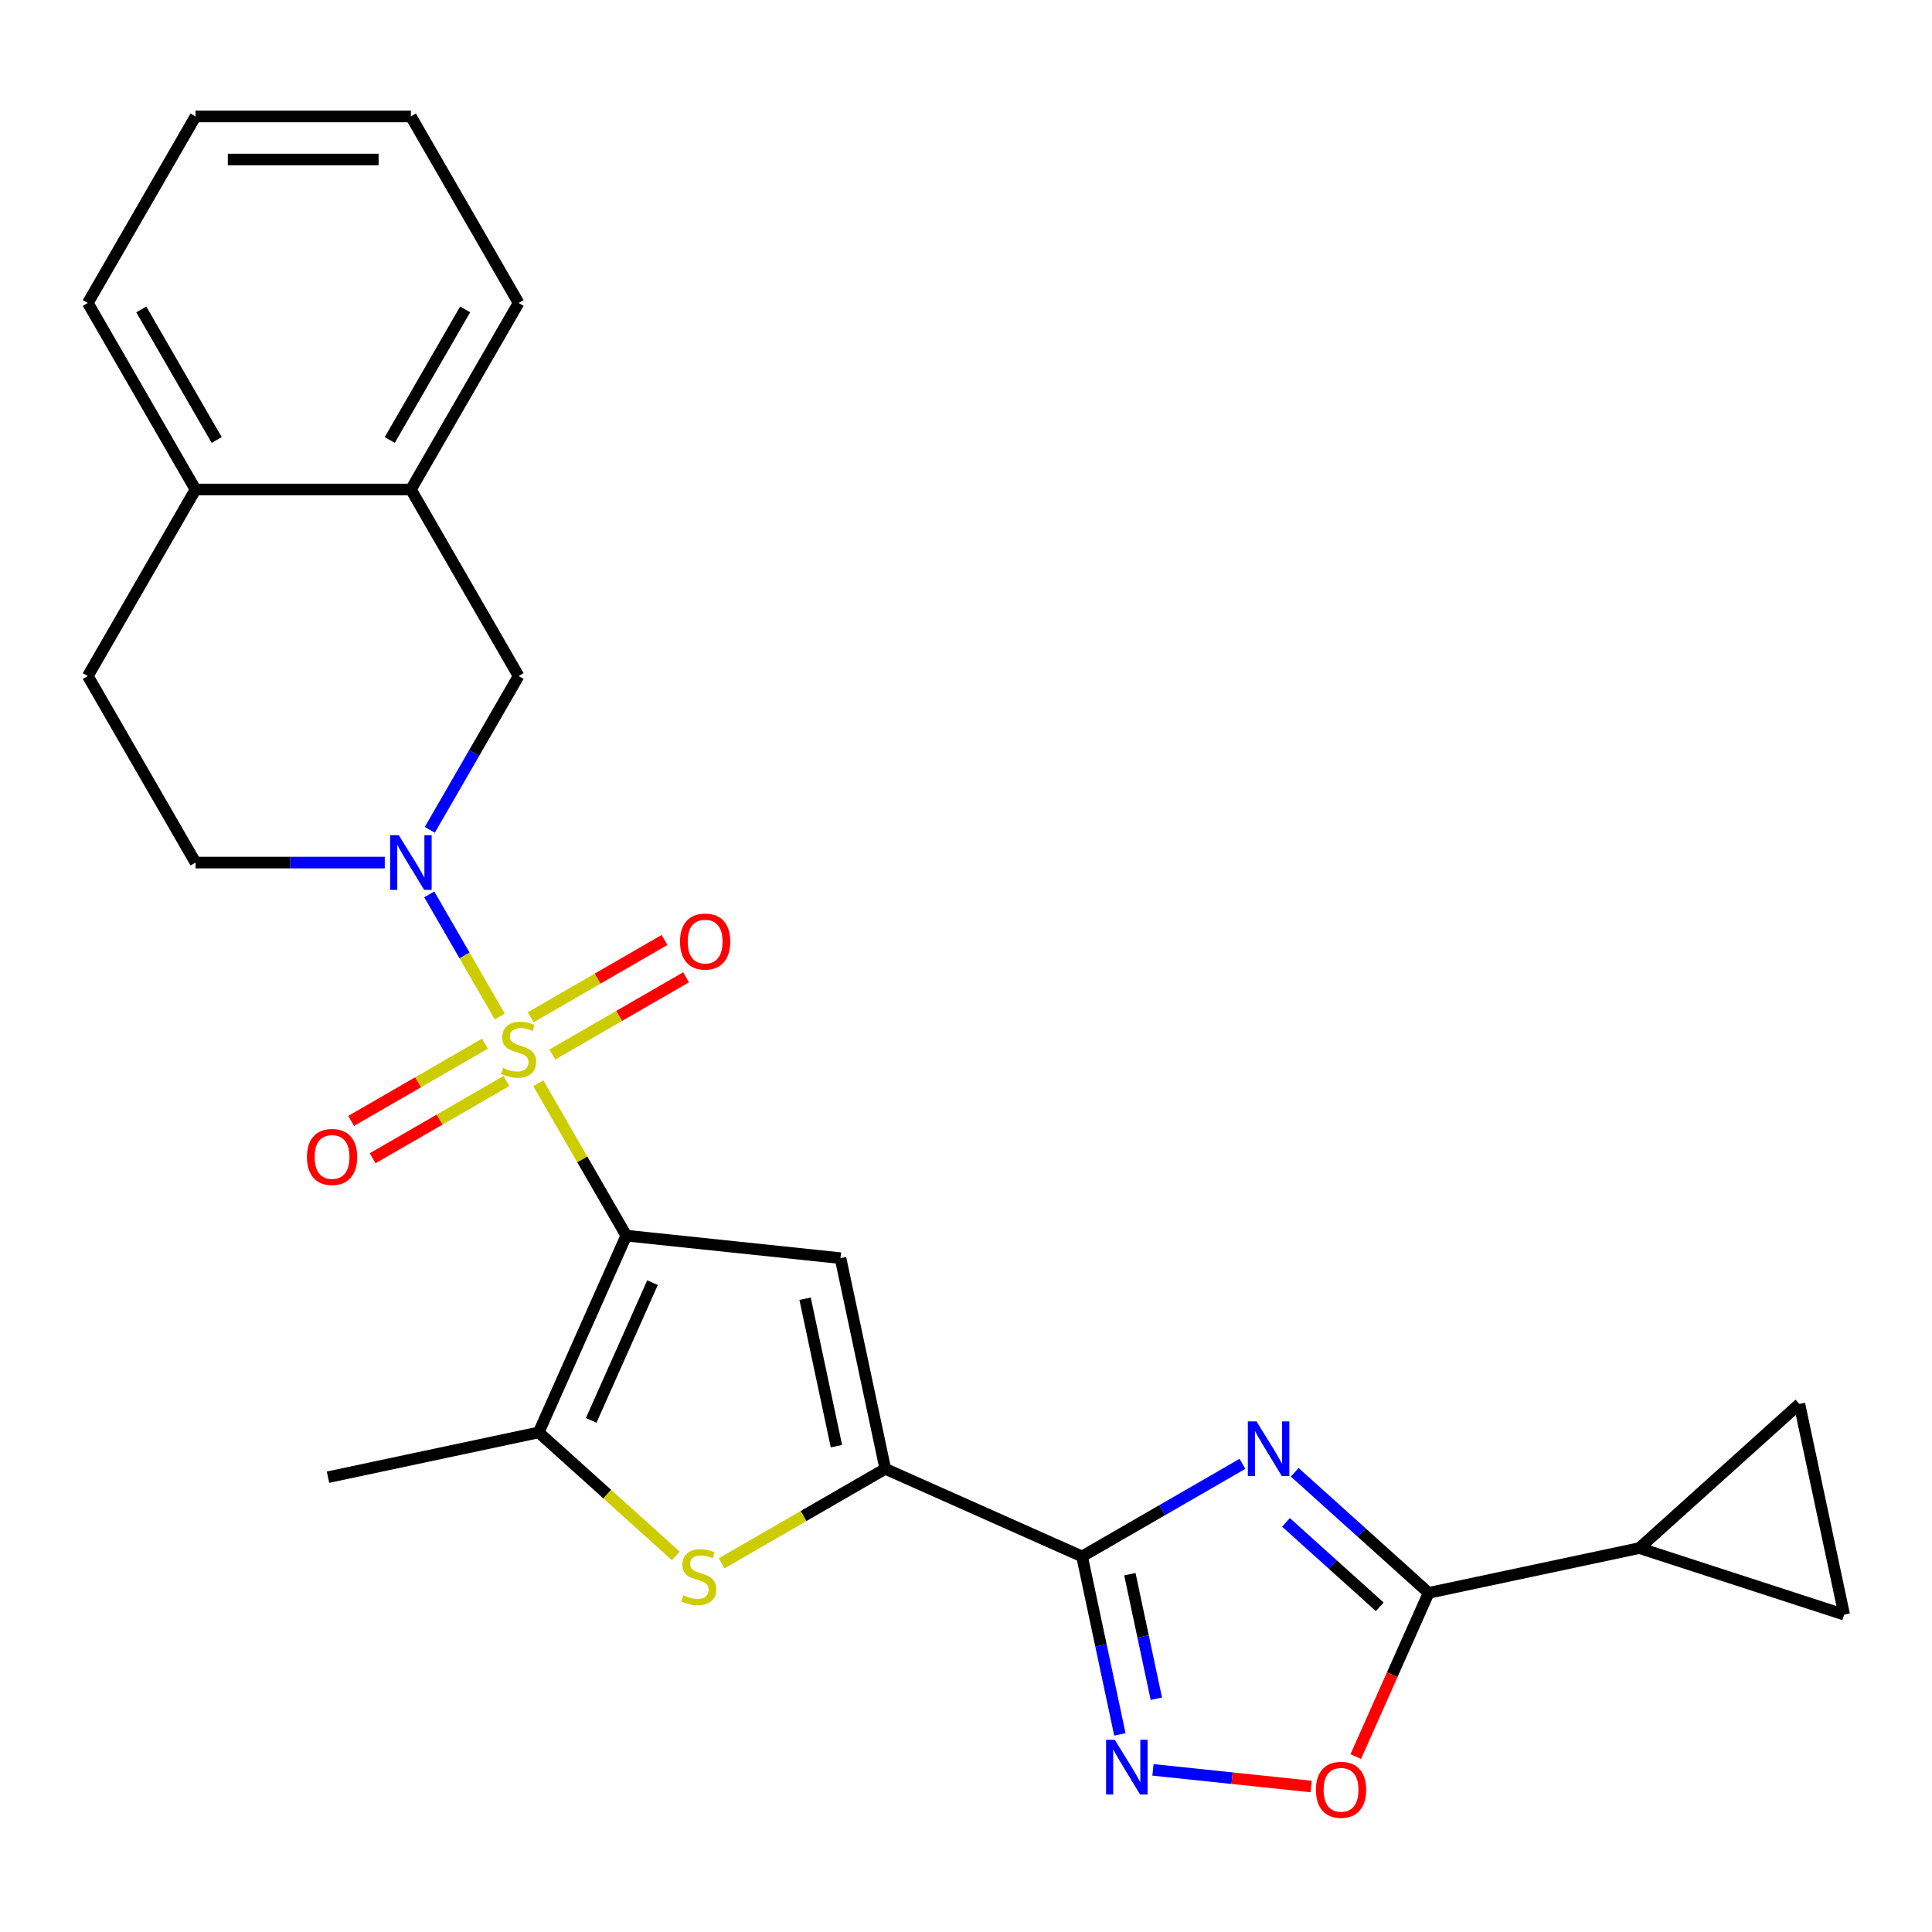 <?xml version='1.0' encoding='iso-8859-1'?>
<svg version='1.1' baseProfile='full'
              xmlns='http://www.w3.org/2000/svg'
                      xmlns:rdkit='http://www.rdkit.org/xml'
                      xmlns:xlink='http://www.w3.org/1999/xlink'
                  xml:space='preserve'
width='1000px' height='1000px' viewBox='0 0 1000 1000'>
<!-- END OF HEADER -->
<rect style='opacity:1.0;fill:#FFFFFF;stroke:none' width='1000' height='1000' x='0' y='0'> </rect>
<path class='bond-0' d='M 278.625,560.681 L 301.397,600.122' style='fill:none;fill-rule:evenodd;stroke:#CCCC00;stroke-width:6px;stroke-linecap:butt;stroke-linejoin:miter;stroke-opacity:1' />
<path class='bond-0' d='M 301.397,600.122 L 324.168,639.563' style='fill:none;fill-rule:evenodd;stroke:#000000;stroke-width:6px;stroke-linecap:butt;stroke-linejoin:miter;stroke-opacity:1' />
<path class='bond-4' d='M 258.664,526.107 L 240.425,494.515' style='fill:none;fill-rule:evenodd;stroke:#CCCC00;stroke-width:6px;stroke-linecap:butt;stroke-linejoin:miter;stroke-opacity:1' />
<path class='bond-4' d='M 240.425,494.515 L 222.185,462.924' style='fill:none;fill-rule:evenodd;stroke:#0000FF;stroke-width:6px;stroke-linecap:butt;stroke-linejoin:miter;stroke-opacity:1' />
<path class='bond-15' d='M 285.867,545.818 L 320.485,525.83' style='fill:none;fill-rule:evenodd;stroke:#CCCC00;stroke-width:6px;stroke-linecap:butt;stroke-linejoin:miter;stroke-opacity:1' />
<path class='bond-15' d='M 320.485,525.83 L 355.104,505.843' style='fill:none;fill-rule:evenodd;stroke:#FF0000;stroke-width:6px;stroke-linecap:butt;stroke-linejoin:miter;stroke-opacity:1' />
<path class='bond-15' d='M 274.718,526.508 L 309.337,506.521' style='fill:none;fill-rule:evenodd;stroke:#CCCC00;stroke-width:6px;stroke-linecap:butt;stroke-linejoin:miter;stroke-opacity:1' />
<path class='bond-15' d='M 309.337,506.521 L 343.956,486.533' style='fill:none;fill-rule:evenodd;stroke:#FF0000;stroke-width:6px;stroke-linecap:butt;stroke-linejoin:miter;stroke-opacity:1' />
<path class='bond-16' d='M 250.984,540.211 L 216.365,560.198' style='fill:none;fill-rule:evenodd;stroke:#CCCC00;stroke-width:6px;stroke-linecap:butt;stroke-linejoin:miter;stroke-opacity:1' />
<path class='bond-16' d='M 216.365,560.198 L 181.746,580.185' style='fill:none;fill-rule:evenodd;stroke:#FF0000;stroke-width:6px;stroke-linecap:butt;stroke-linejoin:miter;stroke-opacity:1' />
<path class='bond-16' d='M 262.132,559.52 L 227.514,579.508' style='fill:none;fill-rule:evenodd;stroke:#CCCC00;stroke-width:6px;stroke-linecap:butt;stroke-linejoin:miter;stroke-opacity:1' />
<path class='bond-16' d='M 227.514,579.508 L 192.895,599.495' style='fill:none;fill-rule:evenodd;stroke:#FF0000;stroke-width:6px;stroke-linecap:butt;stroke-linejoin:miter;stroke-opacity:1' />
<path class='bond-3' d='M 324.168,639.563 L 435.043,651.217' style='fill:none;fill-rule:evenodd;stroke:#000000;stroke-width:6px;stroke-linecap:butt;stroke-linejoin:miter;stroke-opacity:1' />
<path class='bond-6' d='M 324.168,639.563 L 278.823,741.41' style='fill:none;fill-rule:evenodd;stroke:#000000;stroke-width:6px;stroke-linecap:butt;stroke-linejoin:miter;stroke-opacity:1' />
<path class='bond-6' d='M 337.736,663.909 L 305.994,735.202' style='fill:none;fill-rule:evenodd;stroke:#000000;stroke-width:6px;stroke-linecap:butt;stroke-linejoin:miter;stroke-opacity:1' />
<path class='bond-1' d='M 643.091,757.678 L 601.58,781.645' style='fill:none;fill-rule:evenodd;stroke:#0000FF;stroke-width:6px;stroke-linecap:butt;stroke-linejoin:miter;stroke-opacity:1' />
<path class='bond-1' d='M 601.58,781.645 L 560.069,805.611' style='fill:none;fill-rule:evenodd;stroke:#000000;stroke-width:6px;stroke-linecap:butt;stroke-linejoin:miter;stroke-opacity:1' />
<path class='bond-7' d='M 670.145,762.048 L 704.806,793.257' style='fill:none;fill-rule:evenodd;stroke:#0000FF;stroke-width:6px;stroke-linecap:butt;stroke-linejoin:miter;stroke-opacity:1' />
<path class='bond-7' d='M 704.806,793.257 L 739.467,824.467' style='fill:none;fill-rule:evenodd;stroke:#000000;stroke-width:6px;stroke-linecap:butt;stroke-linejoin:miter;stroke-opacity:1' />
<path class='bond-7' d='M 665.624,787.981 L 689.887,809.827' style='fill:none;fill-rule:evenodd;stroke:#0000FF;stroke-width:6px;stroke-linecap:butt;stroke-linejoin:miter;stroke-opacity:1' />
<path class='bond-7' d='M 689.887,809.827 L 714.149,831.674' style='fill:none;fill-rule:evenodd;stroke:#000000;stroke-width:6px;stroke-linecap:butt;stroke-linejoin:miter;stroke-opacity:1' />
<path class='bond-2' d='M 560.069,805.611 L 458.222,760.266' style='fill:none;fill-rule:evenodd;stroke:#000000;stroke-width:6px;stroke-linecap:butt;stroke-linejoin:miter;stroke-opacity:1' />
<path class='bond-9' d='M 560.069,805.611 L 569.857,851.662' style='fill:none;fill-rule:evenodd;stroke:#000000;stroke-width:6px;stroke-linecap:butt;stroke-linejoin:miter;stroke-opacity:1' />
<path class='bond-9' d='M 569.857,851.662 L 579.645,897.713' style='fill:none;fill-rule:evenodd;stroke:#0000FF;stroke-width:6px;stroke-linecap:butt;stroke-linejoin:miter;stroke-opacity:1' />
<path class='bond-9' d='M 584.815,814.79 L 591.667,847.026' style='fill:none;fill-rule:evenodd;stroke:#000000;stroke-width:6px;stroke-linecap:butt;stroke-linejoin:miter;stroke-opacity:1' />
<path class='bond-9' d='M 591.667,847.026 L 598.519,879.262' style='fill:none;fill-rule:evenodd;stroke:#0000FF;stroke-width:6px;stroke-linecap:butt;stroke-linejoin:miter;stroke-opacity:1' />
<path class='bond-5' d='M 435.043,651.217 L 458.222,760.266' style='fill:none;fill-rule:evenodd;stroke:#000000;stroke-width:6px;stroke-linecap:butt;stroke-linejoin:miter;stroke-opacity:1' />
<path class='bond-5' d='M 416.71,672.21 L 432.935,748.544' style='fill:none;fill-rule:evenodd;stroke:#000000;stroke-width:6px;stroke-linecap:butt;stroke-linejoin:miter;stroke-opacity:1' />
<path class='bond-12' d='M 222.467,429.518 L 245.446,389.717' style='fill:none;fill-rule:evenodd;stroke:#0000FF;stroke-width:6px;stroke-linecap:butt;stroke-linejoin:miter;stroke-opacity:1' />
<path class='bond-12' d='M 245.446,389.717 L 268.425,349.916' style='fill:none;fill-rule:evenodd;stroke:#000000;stroke-width:6px;stroke-linecap:butt;stroke-linejoin:miter;stroke-opacity:1' />
<path class='bond-18' d='M 199.155,446.465 L 150.176,446.465' style='fill:none;fill-rule:evenodd;stroke:#0000FF;stroke-width:6px;stroke-linecap:butt;stroke-linejoin:miter;stroke-opacity:1' />
<path class='bond-18' d='M 150.176,446.465 L 101.197,446.465' style='fill:none;fill-rule:evenodd;stroke:#000000;stroke-width:6px;stroke-linecap:butt;stroke-linejoin:miter;stroke-opacity:1' />
<path class='bond-26' d='M 458.222,760.266 L 415.881,784.711' style='fill:none;fill-rule:evenodd;stroke:#000000;stroke-width:6px;stroke-linecap:butt;stroke-linejoin:miter;stroke-opacity:1' />
<path class='bond-26' d='M 415.881,784.711 L 373.54,809.157' style='fill:none;fill-rule:evenodd;stroke:#CCCC00;stroke-width:6px;stroke-linecap:butt;stroke-linejoin:miter;stroke-opacity:1' />
<path class='bond-8' d='M 278.823,741.41 L 314.314,773.367' style='fill:none;fill-rule:evenodd;stroke:#000000;stroke-width:6px;stroke-linecap:butt;stroke-linejoin:miter;stroke-opacity:1' />
<path class='bond-8' d='M 314.314,773.367 L 349.805,805.323' style='fill:none;fill-rule:evenodd;stroke:#CCCC00;stroke-width:6px;stroke-linecap:butt;stroke-linejoin:miter;stroke-opacity:1' />
<path class='bond-21' d='M 278.823,741.41 L 169.774,764.589' style='fill:none;fill-rule:evenodd;stroke:#000000;stroke-width:6px;stroke-linecap:butt;stroke-linejoin:miter;stroke-opacity:1' />
<path class='bond-11' d='M 739.467,824.467 L 848.517,801.287' style='fill:none;fill-rule:evenodd;stroke:#000000;stroke-width:6px;stroke-linecap:butt;stroke-linejoin:miter;stroke-opacity:1' />
<path class='bond-29' d='M 739.467,824.467 L 720.603,866.836' style='fill:none;fill-rule:evenodd;stroke:#000000;stroke-width:6px;stroke-linecap:butt;stroke-linejoin:miter;stroke-opacity:1' />
<path class='bond-29' d='M 720.603,866.836 L 701.739,909.206' style='fill:none;fill-rule:evenodd;stroke:#FF0000;stroke-width:6px;stroke-linecap:butt;stroke-linejoin:miter;stroke-opacity:1' />
<path class='bond-10' d='M 596.775,916.082 L 637.725,920.386' style='fill:none;fill-rule:evenodd;stroke:#0000FF;stroke-width:6px;stroke-linecap:butt;stroke-linejoin:miter;stroke-opacity:1' />
<path class='bond-10' d='M 637.725,920.386 L 678.675,924.69' style='fill:none;fill-rule:evenodd;stroke:#FF0000;stroke-width:6px;stroke-linecap:butt;stroke-linejoin:miter;stroke-opacity:1' />
<path class='bond-13' d='M 848.517,801.287 L 931.366,726.689' style='fill:none;fill-rule:evenodd;stroke:#000000;stroke-width:6px;stroke-linecap:butt;stroke-linejoin:miter;stroke-opacity:1' />
<path class='bond-14' d='M 848.517,801.287 L 954.545,835.738' style='fill:none;fill-rule:evenodd;stroke:#000000;stroke-width:6px;stroke-linecap:butt;stroke-linejoin:miter;stroke-opacity:1' />
<path class='bond-17' d='M 268.425,349.916 L 212.683,253.367' style='fill:none;fill-rule:evenodd;stroke:#000000;stroke-width:6px;stroke-linecap:butt;stroke-linejoin:miter;stroke-opacity:1' />
<path class='bond-30' d='M 931.366,726.689 L 954.545,835.738' style='fill:none;fill-rule:evenodd;stroke:#000000;stroke-width:6px;stroke-linecap:butt;stroke-linejoin:miter;stroke-opacity:1' />
<path class='bond-22' d='M 212.683,253.367 L 268.425,156.818' style='fill:none;fill-rule:evenodd;stroke:#000000;stroke-width:6px;stroke-linecap:butt;stroke-linejoin:miter;stroke-opacity:1' />
<path class='bond-22' d='M 201.734,227.736 L 240.754,160.151' style='fill:none;fill-rule:evenodd;stroke:#000000;stroke-width:6px;stroke-linecap:butt;stroke-linejoin:miter;stroke-opacity:1' />
<path class='bond-27' d='M 212.683,253.367 L 101.197,253.367' style='fill:none;fill-rule:evenodd;stroke:#000000;stroke-width:6px;stroke-linecap:butt;stroke-linejoin:miter;stroke-opacity:1' />
<path class='bond-20' d='M 101.197,446.465 L 45.455,349.916' style='fill:none;fill-rule:evenodd;stroke:#000000;stroke-width:6px;stroke-linecap:butt;stroke-linejoin:miter;stroke-opacity:1' />
<path class='bond-19' d='M 101.197,253.367 L 45.455,349.916' style='fill:none;fill-rule:evenodd;stroke:#000000;stroke-width:6px;stroke-linecap:butt;stroke-linejoin:miter;stroke-opacity:1' />
<path class='bond-23' d='M 101.197,253.367 L 45.455,156.818' style='fill:none;fill-rule:evenodd;stroke:#000000;stroke-width:6px;stroke-linecap:butt;stroke-linejoin:miter;stroke-opacity:1' />
<path class='bond-23' d='M 112.146,227.736 L 73.126,160.151' style='fill:none;fill-rule:evenodd;stroke:#000000;stroke-width:6px;stroke-linecap:butt;stroke-linejoin:miter;stroke-opacity:1' />
<path class='bond-24' d='M 268.425,156.818 L 212.683,60.268' style='fill:none;fill-rule:evenodd;stroke:#000000;stroke-width:6px;stroke-linecap:butt;stroke-linejoin:miter;stroke-opacity:1' />
<path class='bond-25' d='M 45.455,156.818 L 101.197,60.268' style='fill:none;fill-rule:evenodd;stroke:#000000;stroke-width:6px;stroke-linecap:butt;stroke-linejoin:miter;stroke-opacity:1' />
<path class='bond-28' d='M 212.683,60.268 L 101.197,60.268' style='fill:none;fill-rule:evenodd;stroke:#000000;stroke-width:6px;stroke-linecap:butt;stroke-linejoin:miter;stroke-opacity:1' />
<path class='bond-28' d='M 195.96,82.565 L 117.92,82.565' style='fill:none;fill-rule:evenodd;stroke:#000000;stroke-width:6px;stroke-linecap:butt;stroke-linejoin:miter;stroke-opacity:1' />
<path  class='atom-0' d='M 260.425 552.734
Q 260.745 552.854, 262.065 553.414
Q 263.385 553.974, 264.825 554.334
Q 266.305 554.654, 267.745 554.654
Q 270.425 554.654, 271.985 553.374
Q 273.545 552.054, 273.545 549.774
Q 273.545 548.214, 272.745 547.254
Q 271.985 546.294, 270.785 545.774
Q 269.585 545.254, 267.585 544.654
Q 265.065 543.894, 263.545 543.174
Q 262.065 542.454, 260.985 540.934
Q 259.945 539.414, 259.945 536.854
Q 259.945 533.294, 262.345 531.094
Q 264.785 528.894, 269.585 528.894
Q 272.865 528.894, 276.585 530.454
L 275.665 533.534
Q 272.265 532.134, 269.705 532.134
Q 266.945 532.134, 265.425 533.294
Q 263.905 534.414, 263.945 536.374
Q 263.945 537.894, 264.705 538.814
Q 265.505 539.734, 266.625 540.254
Q 267.785 540.774, 269.705 541.374
Q 272.265 542.174, 273.785 542.974
Q 275.305 543.774, 276.385 545.414
Q 277.505 547.014, 277.505 549.774
Q 277.505 553.694, 274.865 555.814
Q 272.265 557.894, 267.905 557.894
Q 265.385 557.894, 263.465 557.334
Q 261.585 556.814, 259.345 555.894
L 260.425 552.734
' fill='#CCCC00'/>
<path  class='atom-2' d='M 650.358 735.708
L 659.638 750.708
Q 660.558 752.188, 662.038 754.868
Q 663.518 757.548, 663.598 757.708
L 663.598 735.708
L 667.358 735.708
L 667.358 764.028
L 663.478 764.028
L 653.518 747.628
Q 652.358 745.708, 651.118 743.508
Q 649.918 741.308, 649.558 740.628
L 649.558 764.028
L 645.878 764.028
L 645.878 735.708
L 650.358 735.708
' fill='#0000FF'/>
<path  class='atom-5' d='M 206.423 432.305
L 215.703 447.305
Q 216.623 448.785, 218.103 451.465
Q 219.583 454.145, 219.663 454.305
L 219.663 432.305
L 223.423 432.305
L 223.423 460.625
L 219.543 460.625
L 209.583 444.225
Q 208.423 442.305, 207.183 440.105
Q 205.983 437.905, 205.623 437.225
L 205.623 460.625
L 201.943 460.625
L 201.943 432.305
L 206.423 432.305
' fill='#0000FF'/>
<path  class='atom-9' d='M 353.672 825.728
Q 353.992 825.848, 355.312 826.408
Q 356.632 826.968, 358.072 827.328
Q 359.552 827.648, 360.992 827.648
Q 363.672 827.648, 365.232 826.368
Q 366.792 825.048, 366.792 822.768
Q 366.792 821.208, 365.992 820.248
Q 365.232 819.288, 364.032 818.768
Q 362.832 818.248, 360.832 817.648
Q 358.312 816.888, 356.792 816.168
Q 355.312 815.448, 354.232 813.928
Q 353.192 812.408, 353.192 809.848
Q 353.192 806.288, 355.592 804.088
Q 358.032 801.888, 362.832 801.888
Q 366.112 801.888, 369.832 803.448
L 368.912 806.528
Q 365.512 805.128, 362.952 805.128
Q 360.192 805.128, 358.672 806.288
Q 357.152 807.408, 357.192 809.368
Q 357.192 810.888, 357.952 811.808
Q 358.752 812.728, 359.872 813.248
Q 361.032 813.768, 362.952 814.368
Q 365.512 815.168, 367.032 815.968
Q 368.552 816.768, 369.632 818.408
Q 370.752 820.008, 370.752 822.768
Q 370.752 826.688, 368.112 828.808
Q 365.512 830.888, 361.152 830.888
Q 358.632 830.888, 356.712 830.328
Q 354.832 829.808, 352.592 828.888
L 353.672 825.728
' fill='#CCCC00'/>
<path  class='atom-10' d='M 576.988 900.5
L 586.268 915.5
Q 587.188 916.98, 588.668 919.66
Q 590.148 922.34, 590.228 922.5
L 590.228 900.5
L 593.988 900.5
L 593.988 928.82
L 590.108 928.82
L 580.148 912.42
Q 578.988 910.5, 577.748 908.3
Q 576.548 906.1, 576.188 905.42
L 576.188 928.82
L 572.508 928.82
L 572.508 900.5
L 576.988 900.5
' fill='#0000FF'/>
<path  class='atom-11' d='M 681.122 926.393
Q 681.122 919.593, 684.482 915.793
Q 687.842 911.993, 694.122 911.993
Q 700.402 911.993, 703.762 915.793
Q 707.122 919.593, 707.122 926.393
Q 707.122 933.273, 703.722 937.193
Q 700.322 941.073, 694.122 941.073
Q 687.882 941.073, 684.482 937.193
Q 681.122 933.313, 681.122 926.393
M 694.122 937.873
Q 698.442 937.873, 700.762 934.993
Q 703.122 932.073, 703.122 926.393
Q 703.122 920.833, 700.762 918.033
Q 698.442 915.193, 694.122 915.193
Q 689.802 915.193, 687.442 917.993
Q 685.122 920.793, 685.122 926.393
Q 685.122 932.113, 687.442 934.993
Q 689.802 937.873, 694.122 937.873
' fill='#FF0000'/>
<path  class='atom-16' d='M 351.974 487.351
Q 351.974 480.551, 355.334 476.751
Q 358.694 472.951, 364.974 472.951
Q 371.254 472.951, 374.614 476.751
Q 377.974 480.551, 377.974 487.351
Q 377.974 494.231, 374.574 498.151
Q 371.174 502.031, 364.974 502.031
Q 358.734 502.031, 355.334 498.151
Q 351.974 494.271, 351.974 487.351
M 364.974 498.831
Q 369.294 498.831, 371.614 495.951
Q 373.974 493.031, 373.974 487.351
Q 373.974 481.791, 371.614 478.991
Q 369.294 476.151, 364.974 476.151
Q 360.654 476.151, 358.294 478.951
Q 355.974 481.751, 355.974 487.351
Q 355.974 493.071, 358.294 495.951
Q 360.654 498.831, 364.974 498.831
' fill='#FF0000'/>
<path  class='atom-17' d='M 158.876 598.837
Q 158.876 592.037, 162.236 588.237
Q 165.596 584.437, 171.876 584.437
Q 178.156 584.437, 181.516 588.237
Q 184.876 592.037, 184.876 598.837
Q 184.876 605.717, 181.476 609.637
Q 178.076 613.517, 171.876 613.517
Q 165.636 613.517, 162.236 609.637
Q 158.876 605.757, 158.876 598.837
M 171.876 610.317
Q 176.196 610.317, 178.516 607.437
Q 180.876 604.517, 180.876 598.837
Q 180.876 593.277, 178.516 590.477
Q 176.196 587.637, 171.876 587.637
Q 167.556 587.637, 165.196 590.437
Q 162.876 593.237, 162.876 598.837
Q 162.876 604.557, 165.196 607.437
Q 167.556 610.317, 171.876 610.317
' fill='#FF0000'/>
</svg>
